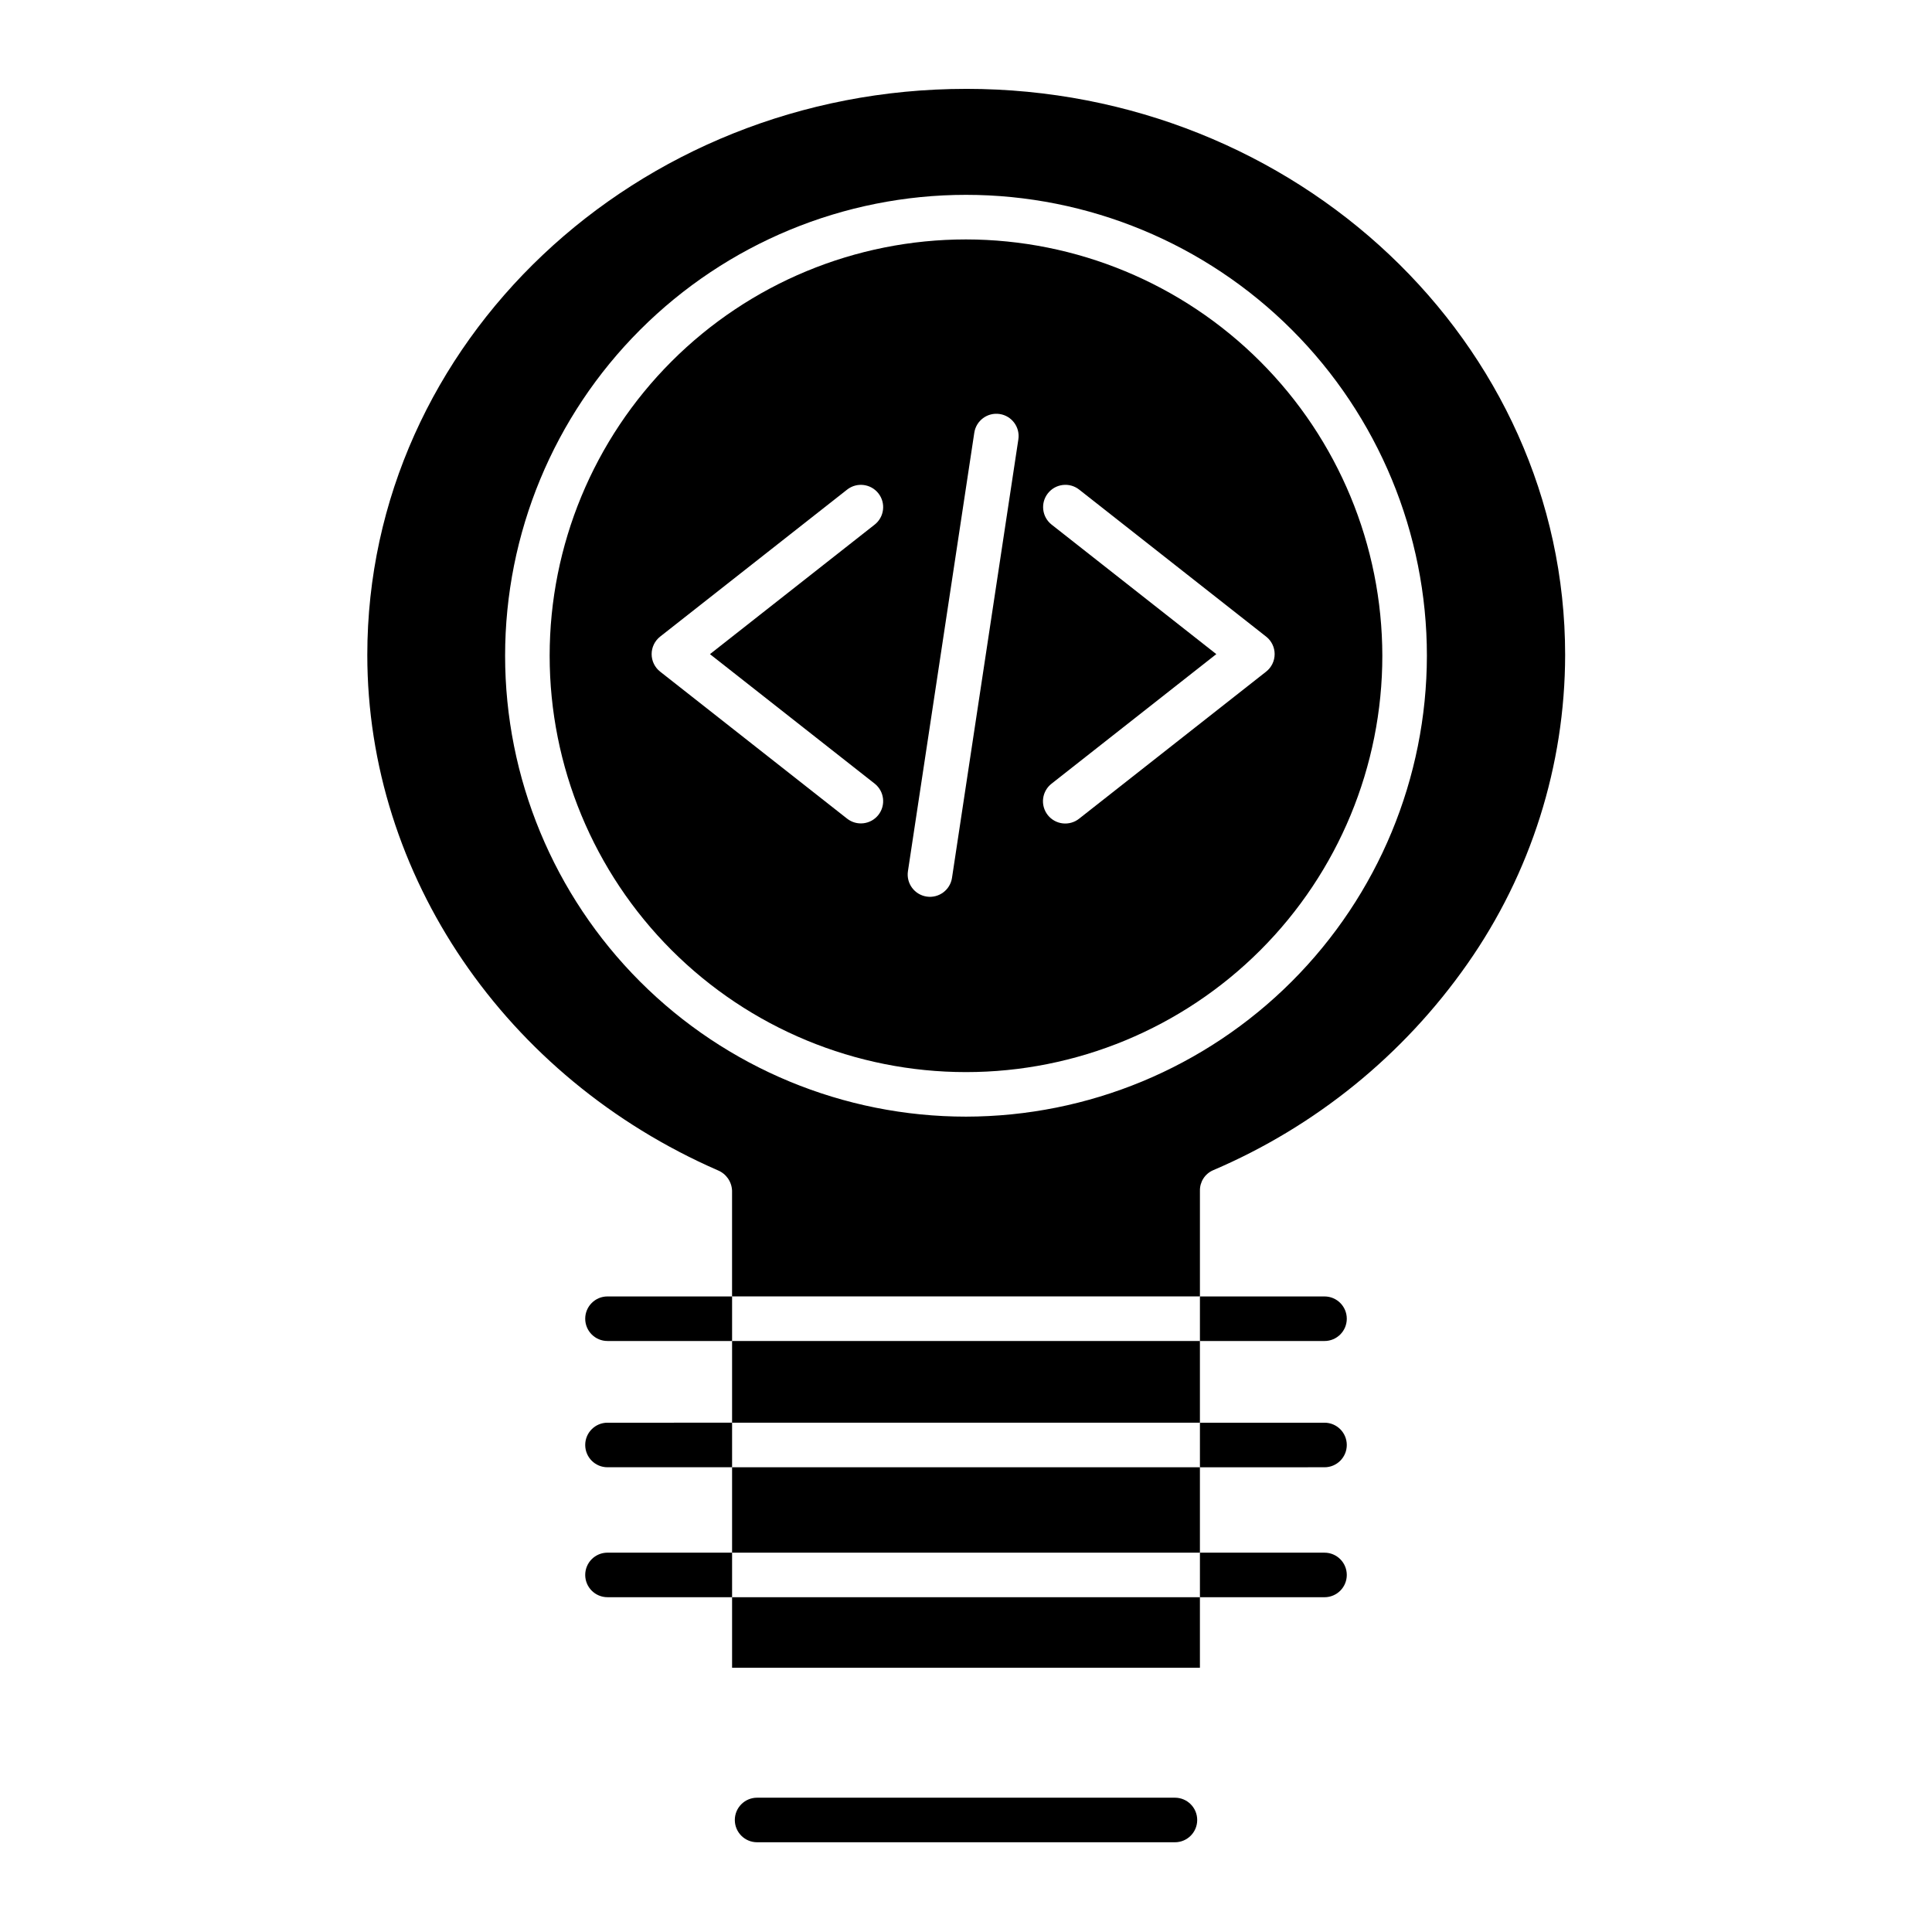 <?xml version="1.0" encoding="UTF-8"?>
<!-- Uploaded to: SVG Repo, www.svgrepo.com, Generator: SVG Repo Mixer Tools -->
<svg fill="#000000" width="800px" height="800px" version="1.1" viewBox="144 144 512 512" xmlns="http://www.w3.org/2000/svg">
 <g>
  <path d="m304.99 555.47c-3.262 0-5.902 2.641-5.902 5.902s2.641 5.902 5.902 5.902h33.02v-11.805z"/>
  <path d="m495.01 567.28c3.262 0 5.902-2.641 5.902-5.902s-2.641-5.902-5.902-5.902h-33.016v11.809z"/>
  <path d="m455.37 620.41h-110.73c-3.262 0-5.906 2.644-5.906 5.906 0 3.258 2.644 5.902 5.906 5.902h110.73c3.258 0 5.902-2.644 5.902-5.902 0-3.262-2.644-5.906-5.902-5.906z"/>
  <path d="m304.99 487.57c-3.262 0-5.902 2.644-5.902 5.906 0 3.258 2.641 5.902 5.902 5.902h33.02v-11.809z"/>
  <path d="m495.01 499.38c3.262 0 5.902-2.644 5.902-5.902 0-3.262-2.641-5.906-5.902-5.906h-33.016v11.809z"/>
  <path d="m304.99 521.03c-3.262 0-5.902 2.644-5.902 5.902 0 3.262 2.641 5.906 5.902 5.906h33.02v-11.809z"/>
  <path d="m495.01 532.84c3.262 0 5.902-2.644 5.902-5.906 0-3.258-2.641-5.902-5.902-5.902h-33.016v11.809z"/>
  <path d="m338.01 499.38h123.98v21.648h-123.98z"/>
  <path d="m338.01 532.84h123.98v22.633h-123.98z"/>
  <path d="m338.01 567.28h123.98v18.695h-123.98z"/>
  <path d="m400.05 167.55c-87.539 0-158.71 67.293-158.71 150.01 0 58.387 36.535 112 92.926 136.6 2.199 0.918 3.66 3.031 3.738 5.41v27.996h123.99v-27.996c-0.051-2.336 1.305-4.473 3.441-5.422 27.137-11.57 50.492-30.512 67.414-54.68 16.836-24 25.891-52.594 25.93-81.91 0-82.719-71.191-150.01-158.73-150.01zm-0.047 272.37c-32.395 0-63.461-12.871-86.367-35.777s-35.777-53.973-35.777-86.367c0-32.391 12.871-63.461 35.777-86.363 22.906-22.906 53.973-35.777 86.367-35.777 32.391 0 63.461 12.871 86.367 35.777 22.902 22.902 35.773 53.973 35.773 86.363-0.039 32.383-12.918 63.43-35.816 86.328-22.898 22.898-53.941 35.777-86.324 35.816z"/>
  <path d="m400 207.45c-29.266 0-57.328 11.625-78.02 32.316-20.691 20.691-32.316 48.758-32.316 78.02s11.625 57.324 32.316 78.016c20.691 20.691 48.758 32.316 78.02 32.316s57.324-11.625 78.016-32.316 32.316-48.754 32.316-78.02c-0.035-29.25-11.668-57.293-32.352-77.977-20.688-20.688-48.73-32.32-77.98-32.355zm-24.207 144.22c2.562 2.016 3.008 5.727 0.992 8.289s-5.731 3.008-8.293 0.992l-49.547-38.961c-1.422-1.117-2.254-2.828-2.254-4.641 0-1.809 0.832-3.519 2.254-4.641l49.551-38.957c2.562-2.016 6.273-1.57 8.289 0.992s1.57 6.273-0.992 8.289l-43.645 34.32zm38.082-91.223-17.586 116.2c-0.488 3.223-3.5 5.441-6.723 4.953-3.227-0.492-5.441-3.5-4.953-6.727l17.586-116.2c0.492-3.223 3.5-5.441 6.727-4.953 3.223 0.488 5.441 3.5 4.949 6.723zm67.918 56.906v-0.004c0 1.812-0.832 3.523-2.254 4.641l-49.547 38.961c-1.23 0.984-2.801 1.434-4.367 1.254-1.562-0.18-2.992-0.977-3.965-2.215s-1.41-2.812-1.219-4.375c0.195-1.562 1.004-2.984 2.25-3.945l43.645-34.32-43.645-34.32c-2.562-2.016-3.008-5.727-0.992-8.289s5.731-3.008 8.293-0.992l49.547 38.961c1.426 1.117 2.258 2.828 2.258 4.641z"/>
 </g>
</svg>